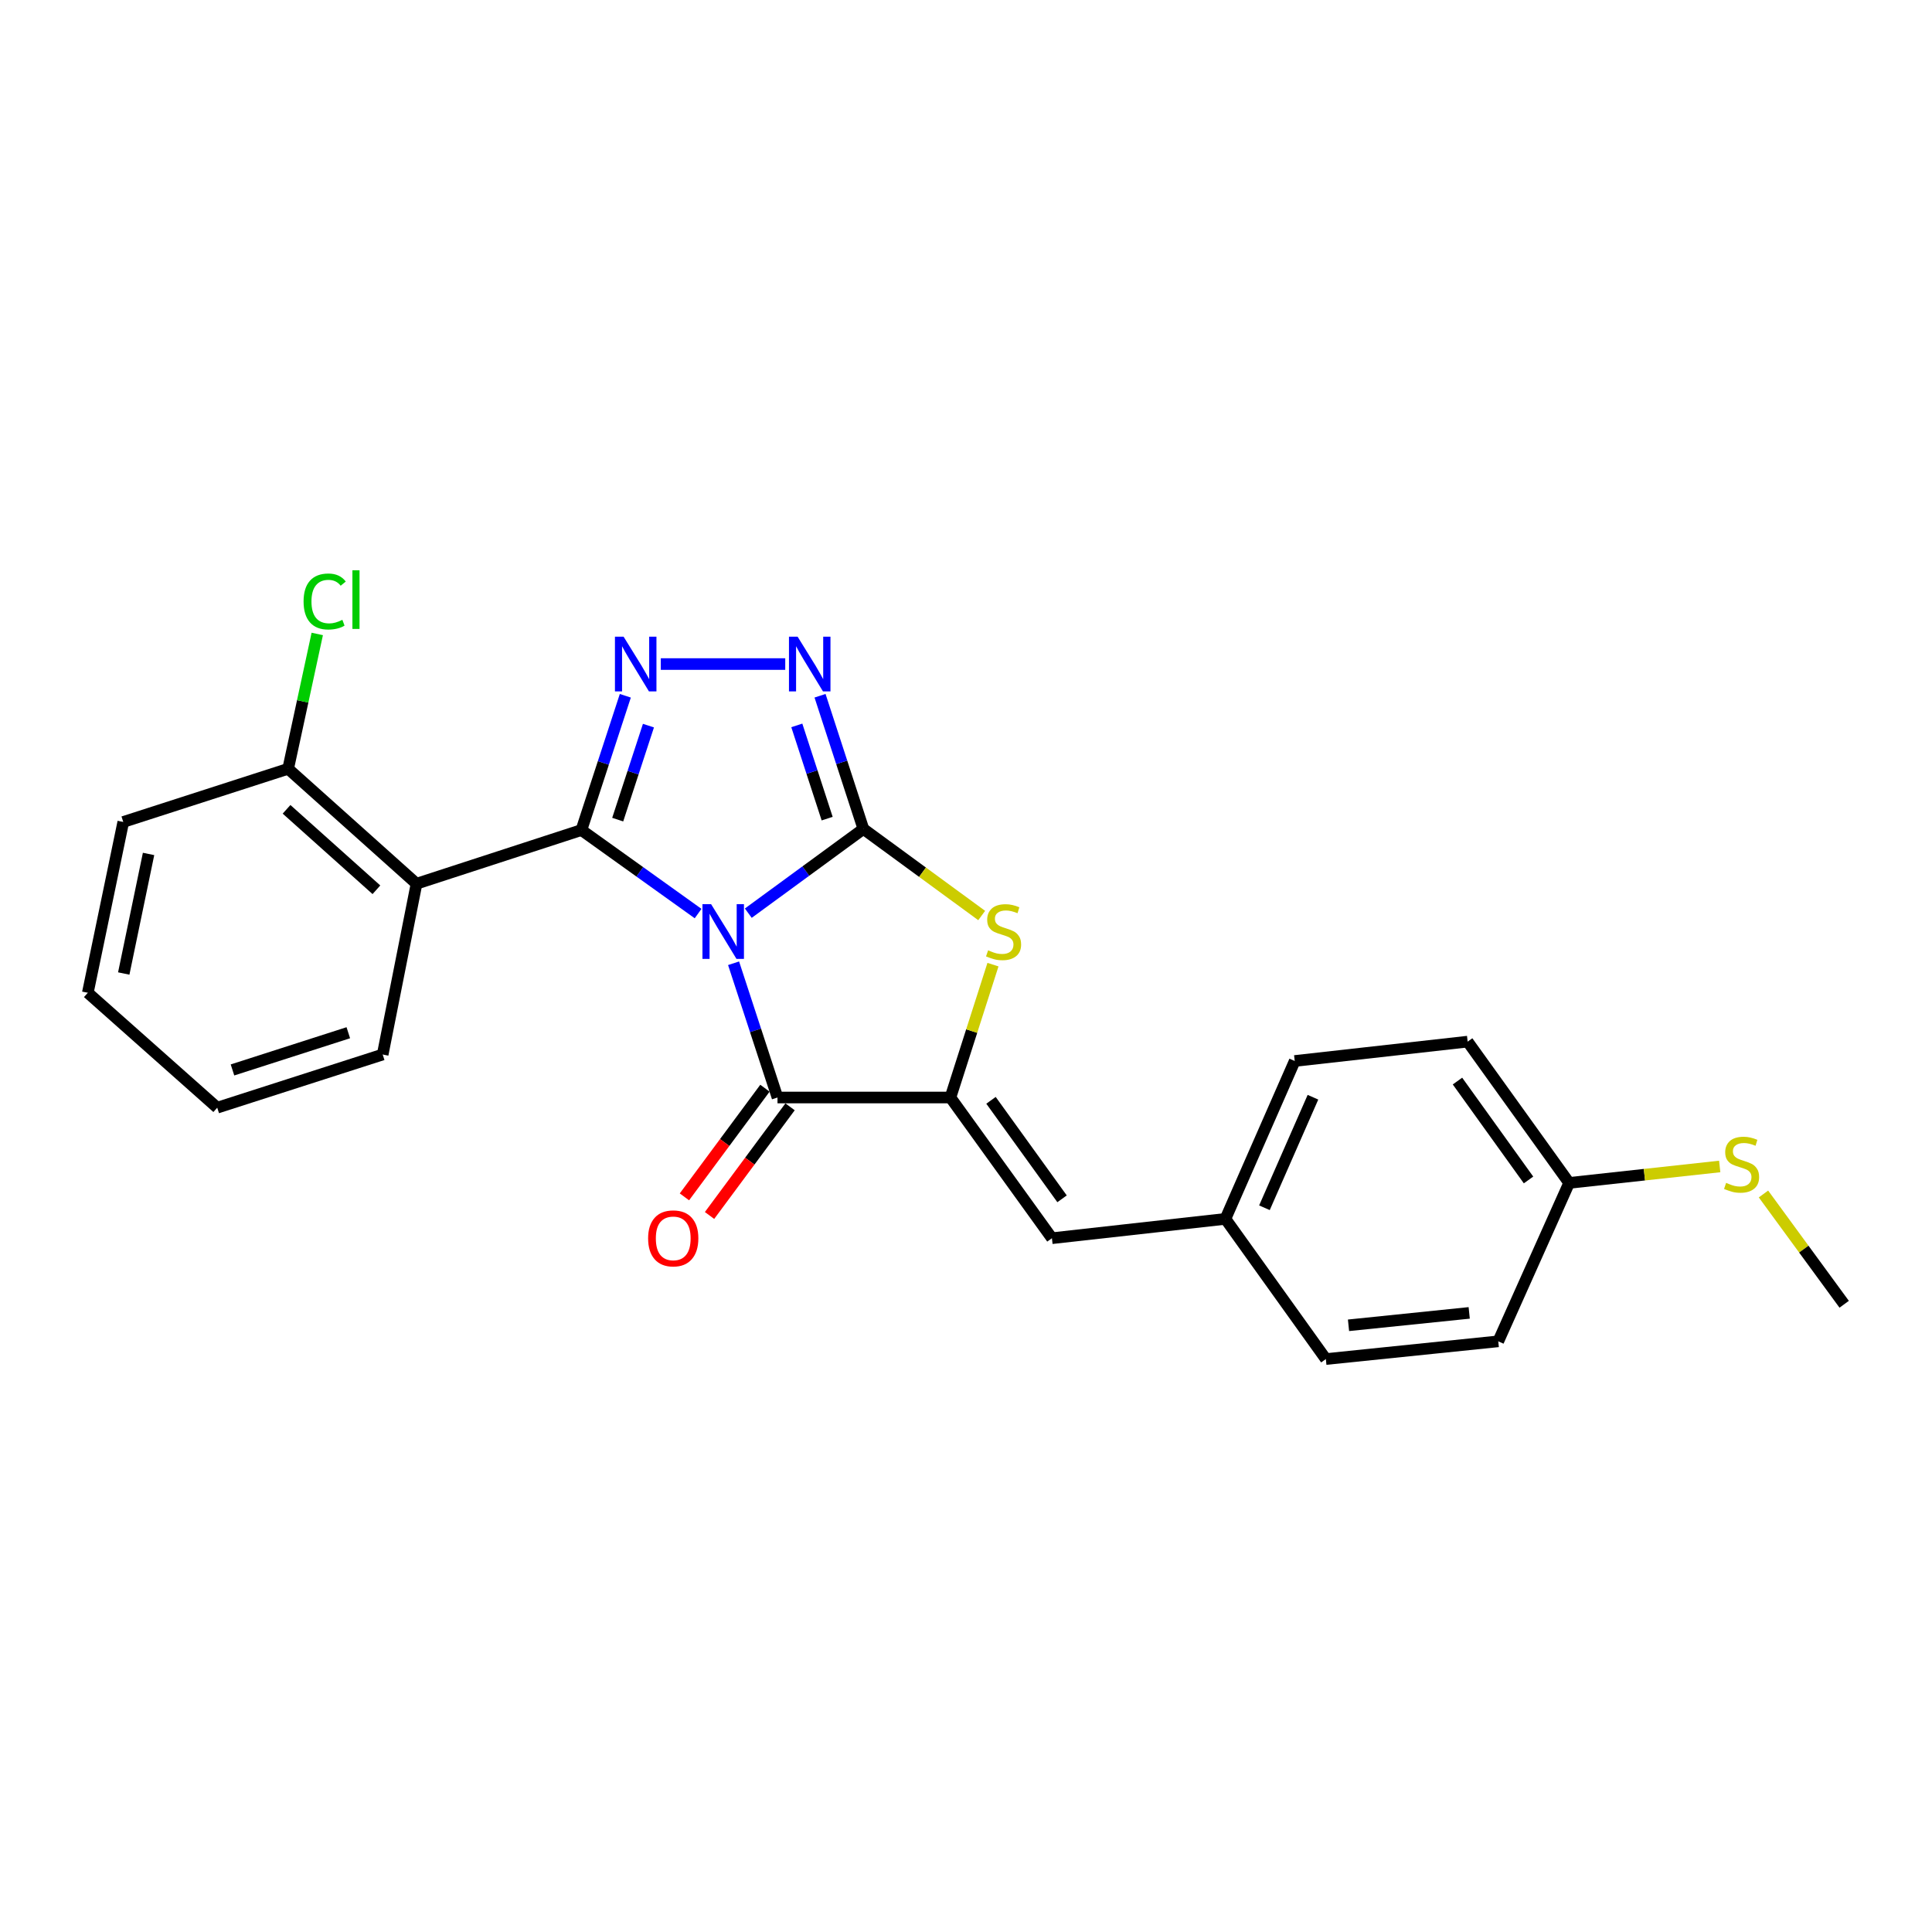 <?xml version='1.0' encoding='iso-8859-1'?>
<svg version='1.1' baseProfile='full'
              xmlns='http://www.w3.org/2000/svg'
                      xmlns:rdkit='http://www.rdkit.org/xml'
                      xmlns:xlink='http://www.w3.org/1999/xlink'
                  xml:space='preserve'
width='1000px' height='1000px' viewBox='0 0 1000 1000'>
<!-- END OF HEADER -->
<rect style='opacity:1.0;fill:#FFFFFF;stroke:none' width='1000' height='1000' x='0' y='0'> </rect>
<path class='bond-0' d='M 387.316,472.654 L 417.101,450.855' style='fill:none;fill-rule:evenodd;stroke:#0000FF;stroke-width:6px;stroke-linecap:butt;stroke-linejoin:miter;stroke-opacity:1' />
<path class='bond-0' d='M 417.101,450.855 L 446.887,429.055' style='fill:none;fill-rule:evenodd;stroke:#000000;stroke-width:6px;stroke-linecap:butt;stroke-linejoin:miter;stroke-opacity:1' />
<path class='bond-1' d='M 361.332,472.858 L 331.133,451.244' style='fill:none;fill-rule:evenodd;stroke:#0000FF;stroke-width:6px;stroke-linecap:butt;stroke-linejoin:miter;stroke-opacity:1' />
<path class='bond-1' d='M 331.133,451.244 L 300.934,429.631' style='fill:none;fill-rule:evenodd;stroke:#000000;stroke-width:6px;stroke-linecap:butt;stroke-linejoin:miter;stroke-opacity:1' />
<path class='bond-2' d='M 379.7,498.579 L 391.065,533.324' style='fill:none;fill-rule:evenodd;stroke:#0000FF;stroke-width:6px;stroke-linecap:butt;stroke-linejoin:miter;stroke-opacity:1' />
<path class='bond-2' d='M 391.065,533.324 L 402.431,568.068' style='fill:none;fill-rule:evenodd;stroke:#000000;stroke-width:6px;stroke-linecap:butt;stroke-linejoin:miter;stroke-opacity:1' />
<path class='bond-5' d='M 446.887,429.055 L 435.667,394.586' style='fill:none;fill-rule:evenodd;stroke:#000000;stroke-width:6px;stroke-linecap:butt;stroke-linejoin:miter;stroke-opacity:1' />
<path class='bond-5' d='M 435.667,394.586 L 424.447,360.117' style='fill:none;fill-rule:evenodd;stroke:#0000FF;stroke-width:6px;stroke-linecap:butt;stroke-linejoin:miter;stroke-opacity:1' />
<path class='bond-5' d='M 428.133,423.723 L 420.28,399.595' style='fill:none;fill-rule:evenodd;stroke:#000000;stroke-width:6px;stroke-linecap:butt;stroke-linejoin:miter;stroke-opacity:1' />
<path class='bond-5' d='M 420.28,399.595 L 412.426,375.466' style='fill:none;fill-rule:evenodd;stroke:#0000FF;stroke-width:6px;stroke-linecap:butt;stroke-linejoin:miter;stroke-opacity:1' />
<path class='bond-6' d='M 446.887,429.055 L 477.502,451.462' style='fill:none;fill-rule:evenodd;stroke:#000000;stroke-width:6px;stroke-linecap:butt;stroke-linejoin:miter;stroke-opacity:1' />
<path class='bond-6' d='M 477.502,451.462 L 508.118,473.869' style='fill:none;fill-rule:evenodd;stroke:#CCCC00;stroke-width:6px;stroke-linecap:butt;stroke-linejoin:miter;stroke-opacity:1' />
<path class='bond-3' d='M 300.934,429.631 L 312.3,394.882' style='fill:none;fill-rule:evenodd;stroke:#000000;stroke-width:6px;stroke-linecap:butt;stroke-linejoin:miter;stroke-opacity:1' />
<path class='bond-3' d='M 312.3,394.882 L 323.666,360.133' style='fill:none;fill-rule:evenodd;stroke:#0000FF;stroke-width:6px;stroke-linecap:butt;stroke-linejoin:miter;stroke-opacity:1' />
<path class='bond-3' d='M 319.724,424.237 L 327.68,399.912' style='fill:none;fill-rule:evenodd;stroke:#000000;stroke-width:6px;stroke-linecap:butt;stroke-linejoin:miter;stroke-opacity:1' />
<path class='bond-3' d='M 327.68,399.912 L 335.636,375.588' style='fill:none;fill-rule:evenodd;stroke:#0000FF;stroke-width:6px;stroke-linecap:butt;stroke-linejoin:miter;stroke-opacity:1' />
<path class='bond-7' d='M 300.934,429.631 L 215.591,457.41' style='fill:none;fill-rule:evenodd;stroke:#000000;stroke-width:6px;stroke-linecap:butt;stroke-linejoin:miter;stroke-opacity:1' />
<path class='bond-4' d='M 402.431,568.068 L 491.936,568.068' style='fill:none;fill-rule:evenodd;stroke:#000000;stroke-width:6px;stroke-linecap:butt;stroke-linejoin:miter;stroke-opacity:1' />
<path class='bond-10' d='M 395.93,563.251 L 375.092,591.372' style='fill:none;fill-rule:evenodd;stroke:#000000;stroke-width:6px;stroke-linecap:butt;stroke-linejoin:miter;stroke-opacity:1' />
<path class='bond-10' d='M 375.092,591.372 L 354.254,619.493' style='fill:none;fill-rule:evenodd;stroke:#FF0000;stroke-width:6px;stroke-linecap:butt;stroke-linejoin:miter;stroke-opacity:1' />
<path class='bond-10' d='M 408.932,572.885 L 388.094,601.007' style='fill:none;fill-rule:evenodd;stroke:#000000;stroke-width:6px;stroke-linecap:butt;stroke-linejoin:miter;stroke-opacity:1' />
<path class='bond-10' d='M 388.094,601.007 L 367.255,629.128' style='fill:none;fill-rule:evenodd;stroke:#FF0000;stroke-width:6px;stroke-linecap:butt;stroke-linejoin:miter;stroke-opacity:1' />
<path class='bond-25' d='M 342.028,343.713 L 406.441,343.713' style='fill:none;fill-rule:evenodd;stroke:#0000FF;stroke-width:6px;stroke-linecap:butt;stroke-linejoin:miter;stroke-opacity:1' />
<path class='bond-8' d='M 491.936,568.068 L 544.474,640.897' style='fill:none;fill-rule:evenodd;stroke:#000000;stroke-width:6px;stroke-linecap:butt;stroke-linejoin:miter;stroke-opacity:1' />
<path class='bond-8' d='M 512.94,569.525 L 549.717,620.505' style='fill:none;fill-rule:evenodd;stroke:#000000;stroke-width:6px;stroke-linecap:butt;stroke-linejoin:miter;stroke-opacity:1' />
<path class='bond-24' d='M 491.936,568.068 L 502.947,533.681' style='fill:none;fill-rule:evenodd;stroke:#000000;stroke-width:6px;stroke-linecap:butt;stroke-linejoin:miter;stroke-opacity:1' />
<path class='bond-24' d='M 502.947,533.681 L 513.958,499.295' style='fill:none;fill-rule:evenodd;stroke:#CCCC00;stroke-width:6px;stroke-linecap:butt;stroke-linejoin:miter;stroke-opacity:1' />
<path class='bond-9' d='M 215.591,457.41 L 149.146,397.923' style='fill:none;fill-rule:evenodd;stroke:#000000;stroke-width:6px;stroke-linecap:butt;stroke-linejoin:miter;stroke-opacity:1' />
<path class='bond-9' d='M 194.831,460.543 L 148.319,418.902' style='fill:none;fill-rule:evenodd;stroke:#000000;stroke-width:6px;stroke-linecap:butt;stroke-linejoin:miter;stroke-opacity:1' />
<path class='bond-15' d='M 215.591,457.41 L 198.078,545.818' style='fill:none;fill-rule:evenodd;stroke:#000000;stroke-width:6px;stroke-linecap:butt;stroke-linejoin:miter;stroke-opacity:1' />
<path class='bond-11' d='M 544.474,640.897 L 634.275,630.891' style='fill:none;fill-rule:evenodd;stroke:#000000;stroke-width:6px;stroke-linecap:butt;stroke-linejoin:miter;stroke-opacity:1' />
<path class='bond-13' d='M 149.146,397.923 L 156.679,363.027' style='fill:none;fill-rule:evenodd;stroke:#000000;stroke-width:6px;stroke-linecap:butt;stroke-linejoin:miter;stroke-opacity:1' />
<path class='bond-13' d='M 156.679,363.027 L 164.213,328.13' style='fill:none;fill-rule:evenodd;stroke:#00CC00;stroke-width:6px;stroke-linecap:butt;stroke-linejoin:miter;stroke-opacity:1' />
<path class='bond-20' d='M 149.146,397.923 L 63.803,425.45' style='fill:none;fill-rule:evenodd;stroke:#000000;stroke-width:6px;stroke-linecap:butt;stroke-linejoin:miter;stroke-opacity:1' />
<path class='bond-16' d='M 634.275,630.891 L 686.256,703.449' style='fill:none;fill-rule:evenodd;stroke:#000000;stroke-width:6px;stroke-linecap:butt;stroke-linejoin:miter;stroke-opacity:1' />
<path class='bond-17' d='M 634.275,630.891 L 670.146,549.162' style='fill:none;fill-rule:evenodd;stroke:#000000;stroke-width:6px;stroke-linecap:butt;stroke-linejoin:miter;stroke-opacity:1' />
<path class='bond-17' d='M 654.474,625.135 L 679.583,567.925' style='fill:none;fill-rule:evenodd;stroke:#000000;stroke-width:6px;stroke-linecap:butt;stroke-linejoin:miter;stroke-opacity:1' />
<path class='bond-12' d='M 812.188,612.272 L 759.65,539.147' style='fill:none;fill-rule:evenodd;stroke:#000000;stroke-width:6px;stroke-linecap:butt;stroke-linejoin:miter;stroke-opacity:1' />
<path class='bond-12' d='M 791.166,610.745 L 754.389,559.558' style='fill:none;fill-rule:evenodd;stroke:#000000;stroke-width:6px;stroke-linecap:butt;stroke-linejoin:miter;stroke-opacity:1' />
<path class='bond-14' d='M 812.188,612.272 L 851.152,608.018' style='fill:none;fill-rule:evenodd;stroke:#000000;stroke-width:6px;stroke-linecap:butt;stroke-linejoin:miter;stroke-opacity:1' />
<path class='bond-14' d='M 851.152,608.018 L 890.117,603.764' style='fill:none;fill-rule:evenodd;stroke:#CCCC00;stroke-width:6px;stroke-linecap:butt;stroke-linejoin:miter;stroke-opacity:1' />
<path class='bond-27' d='M 812.188,612.272 L 775.5,694.27' style='fill:none;fill-rule:evenodd;stroke:#000000;stroke-width:6px;stroke-linecap:butt;stroke-linejoin:miter;stroke-opacity:1' />
<path class='bond-21' d='M 912.769,618.005 L 933.657,646.545' style='fill:none;fill-rule:evenodd;stroke:#CCCC00;stroke-width:6px;stroke-linecap:butt;stroke-linejoin:miter;stroke-opacity:1' />
<path class='bond-21' d='M 933.657,646.545 L 954.545,675.086' style='fill:none;fill-rule:evenodd;stroke:#000000;stroke-width:6px;stroke-linecap:butt;stroke-linejoin:miter;stroke-opacity:1' />
<path class='bond-22' d='M 198.078,545.818 L 112.439,573.336' style='fill:none;fill-rule:evenodd;stroke:#000000;stroke-width:6px;stroke-linecap:butt;stroke-linejoin:miter;stroke-opacity:1' />
<path class='bond-22' d='M 180.282,534.539 L 120.335,553.802' style='fill:none;fill-rule:evenodd;stroke:#000000;stroke-width:6px;stroke-linecap:butt;stroke-linejoin:miter;stroke-opacity:1' />
<path class='bond-19' d='M 686.256,703.449 L 775.5,694.27' style='fill:none;fill-rule:evenodd;stroke:#000000;stroke-width:6px;stroke-linecap:butt;stroke-linejoin:miter;stroke-opacity:1' />
<path class='bond-19' d='M 697.987,685.975 L 760.458,679.55' style='fill:none;fill-rule:evenodd;stroke:#000000;stroke-width:6px;stroke-linecap:butt;stroke-linejoin:miter;stroke-opacity:1' />
<path class='bond-18' d='M 670.146,549.162 L 759.65,539.147' style='fill:none;fill-rule:evenodd;stroke:#000000;stroke-width:6px;stroke-linecap:butt;stroke-linejoin:miter;stroke-opacity:1' />
<path class='bond-26' d='M 63.803,425.45 L 45.455,513.858' style='fill:none;fill-rule:evenodd;stroke:#000000;stroke-width:6px;stroke-linecap:butt;stroke-linejoin:miter;stroke-opacity:1' />
<path class='bond-26' d='M 76.895,442 L 64.051,503.886' style='fill:none;fill-rule:evenodd;stroke:#000000;stroke-width:6px;stroke-linecap:butt;stroke-linejoin:miter;stroke-opacity:1' />
<path class='bond-23' d='M 112.439,573.336 L 45.455,513.858' style='fill:none;fill-rule:evenodd;stroke:#000000;stroke-width:6px;stroke-linecap:butt;stroke-linejoin:miter;stroke-opacity:1' />
<path  class='atom-0' d='M 368.068 467.999
L 377.348 482.999
Q 378.268 484.479, 379.748 487.159
Q 381.228 489.839, 381.308 489.999
L 381.308 467.999
L 385.068 467.999
L 385.068 496.319
L 381.188 496.319
L 371.228 479.919
Q 370.068 477.999, 368.828 475.799
Q 367.628 473.599, 367.268 472.919
L 367.268 496.319
L 363.588 496.319
L 363.588 467.999
L 368.068 467.999
' fill='#0000FF'/>
<path  class='atom-4' d='M 322.776 329.553
L 332.056 344.553
Q 332.976 346.033, 334.456 348.713
Q 335.936 351.393, 336.016 351.553
L 336.016 329.553
L 339.776 329.553
L 339.776 357.873
L 335.896 357.873
L 325.936 341.473
Q 324.776 339.553, 323.536 337.353
Q 322.336 335.153, 321.976 334.473
L 321.976 357.873
L 318.296 357.873
L 318.296 329.553
L 322.776 329.553
' fill='#0000FF'/>
<path  class='atom-6' d='M 412.848 329.553
L 422.128 344.553
Q 423.048 346.033, 424.528 348.713
Q 426.008 351.393, 426.088 351.553
L 426.088 329.553
L 429.848 329.553
L 429.848 357.873
L 425.968 357.873
L 416.008 341.473
Q 414.848 339.553, 413.608 337.353
Q 412.408 335.153, 412.048 334.473
L 412.048 357.873
L 408.368 357.873
L 408.368 329.553
L 412.848 329.553
' fill='#0000FF'/>
<path  class='atom-7' d='M 511.445 491.879
Q 511.765 491.999, 513.085 492.559
Q 514.405 493.119, 515.845 493.479
Q 517.325 493.799, 518.765 493.799
Q 521.445 493.799, 523.005 492.519
Q 524.565 491.199, 524.565 488.919
Q 524.565 487.359, 523.765 486.399
Q 523.005 485.439, 521.805 484.919
Q 520.605 484.399, 518.605 483.799
Q 516.085 483.039, 514.565 482.319
Q 513.085 481.599, 512.005 480.079
Q 510.965 478.559, 510.965 475.999
Q 510.965 472.439, 513.365 470.239
Q 515.805 468.039, 520.605 468.039
Q 523.885 468.039, 527.605 469.599
L 526.685 472.679
Q 523.285 471.279, 520.725 471.279
Q 517.965 471.279, 516.445 472.439
Q 514.925 473.559, 514.965 475.519
Q 514.965 477.039, 515.725 477.959
Q 516.525 478.879, 517.645 479.399
Q 518.805 479.919, 520.725 480.519
Q 523.285 481.319, 524.805 482.119
Q 526.325 482.919, 527.405 484.559
Q 528.525 486.159, 528.525 488.919
Q 528.525 492.839, 525.885 494.959
Q 523.285 497.039, 518.925 497.039
Q 516.405 497.039, 514.485 496.479
Q 512.605 495.959, 510.365 495.039
L 511.445 491.879
' fill='#CCCC00'/>
<path  class='atom-11' d='M 335.464 640.977
Q 335.464 634.177, 338.824 630.377
Q 342.184 626.577, 348.464 626.577
Q 354.744 626.577, 358.104 630.377
Q 361.464 634.177, 361.464 640.977
Q 361.464 647.857, 358.064 651.777
Q 354.664 655.657, 348.464 655.657
Q 342.224 655.657, 338.824 651.777
Q 335.464 647.897, 335.464 640.977
M 348.464 652.457
Q 352.784 652.457, 355.104 649.577
Q 357.464 646.657, 357.464 640.977
Q 357.464 635.417, 355.104 632.617
Q 352.784 629.777, 348.464 629.777
Q 344.144 629.777, 341.784 632.577
Q 339.464 635.377, 339.464 640.977
Q 339.464 646.697, 341.784 649.577
Q 344.144 652.457, 348.464 652.457
' fill='#FF0000'/>
<path  class='atom-14' d='M 157.132 311.331
Q 157.132 304.291, 160.412 300.611
Q 163.732 296.891, 170.012 296.891
Q 175.852 296.891, 178.972 301.011
L 176.332 303.171
Q 174.052 300.171, 170.012 300.171
Q 165.732 300.171, 163.452 303.051
Q 161.212 305.891, 161.212 311.331
Q 161.212 316.931, 163.532 319.811
Q 165.892 322.691, 170.452 322.691
Q 173.572 322.691, 177.212 320.811
L 178.332 323.811
Q 176.852 324.771, 174.612 325.331
Q 172.372 325.891, 169.892 325.891
Q 163.732 325.891, 160.412 322.131
Q 157.132 318.371, 157.132 311.331
' fill='#00CC00'/>
<path  class='atom-14' d='M 182.412 295.171
L 186.092 295.171
L 186.092 325.531
L 182.412 325.531
L 182.412 295.171
' fill='#00CC00'/>
<path  class='atom-15' d='M 893.441 612.247
Q 893.761 612.367, 895.081 612.927
Q 896.401 613.487, 897.841 613.847
Q 899.321 614.167, 900.761 614.167
Q 903.441 614.167, 905.001 612.887
Q 906.561 611.567, 906.561 609.287
Q 906.561 607.727, 905.761 606.767
Q 905.001 605.807, 903.801 605.287
Q 902.601 604.767, 900.601 604.167
Q 898.081 603.407, 896.561 602.687
Q 895.081 601.967, 894.001 600.447
Q 892.961 598.927, 892.961 596.367
Q 892.961 592.807, 895.361 590.607
Q 897.801 588.407, 902.601 588.407
Q 905.881 588.407, 909.601 589.967
L 908.681 593.047
Q 905.281 591.647, 902.721 591.647
Q 899.961 591.647, 898.441 592.807
Q 896.921 593.927, 896.961 595.887
Q 896.961 597.407, 897.721 598.327
Q 898.521 599.247, 899.641 599.767
Q 900.801 600.287, 902.721 600.887
Q 905.281 601.687, 906.801 602.487
Q 908.321 603.287, 909.401 604.927
Q 910.521 606.527, 910.521 609.287
Q 910.521 613.207, 907.881 615.327
Q 905.281 617.407, 900.921 617.407
Q 898.401 617.407, 896.481 616.847
Q 894.601 616.327, 892.361 615.407
L 893.441 612.247
' fill='#CCCC00'/>
</svg>
